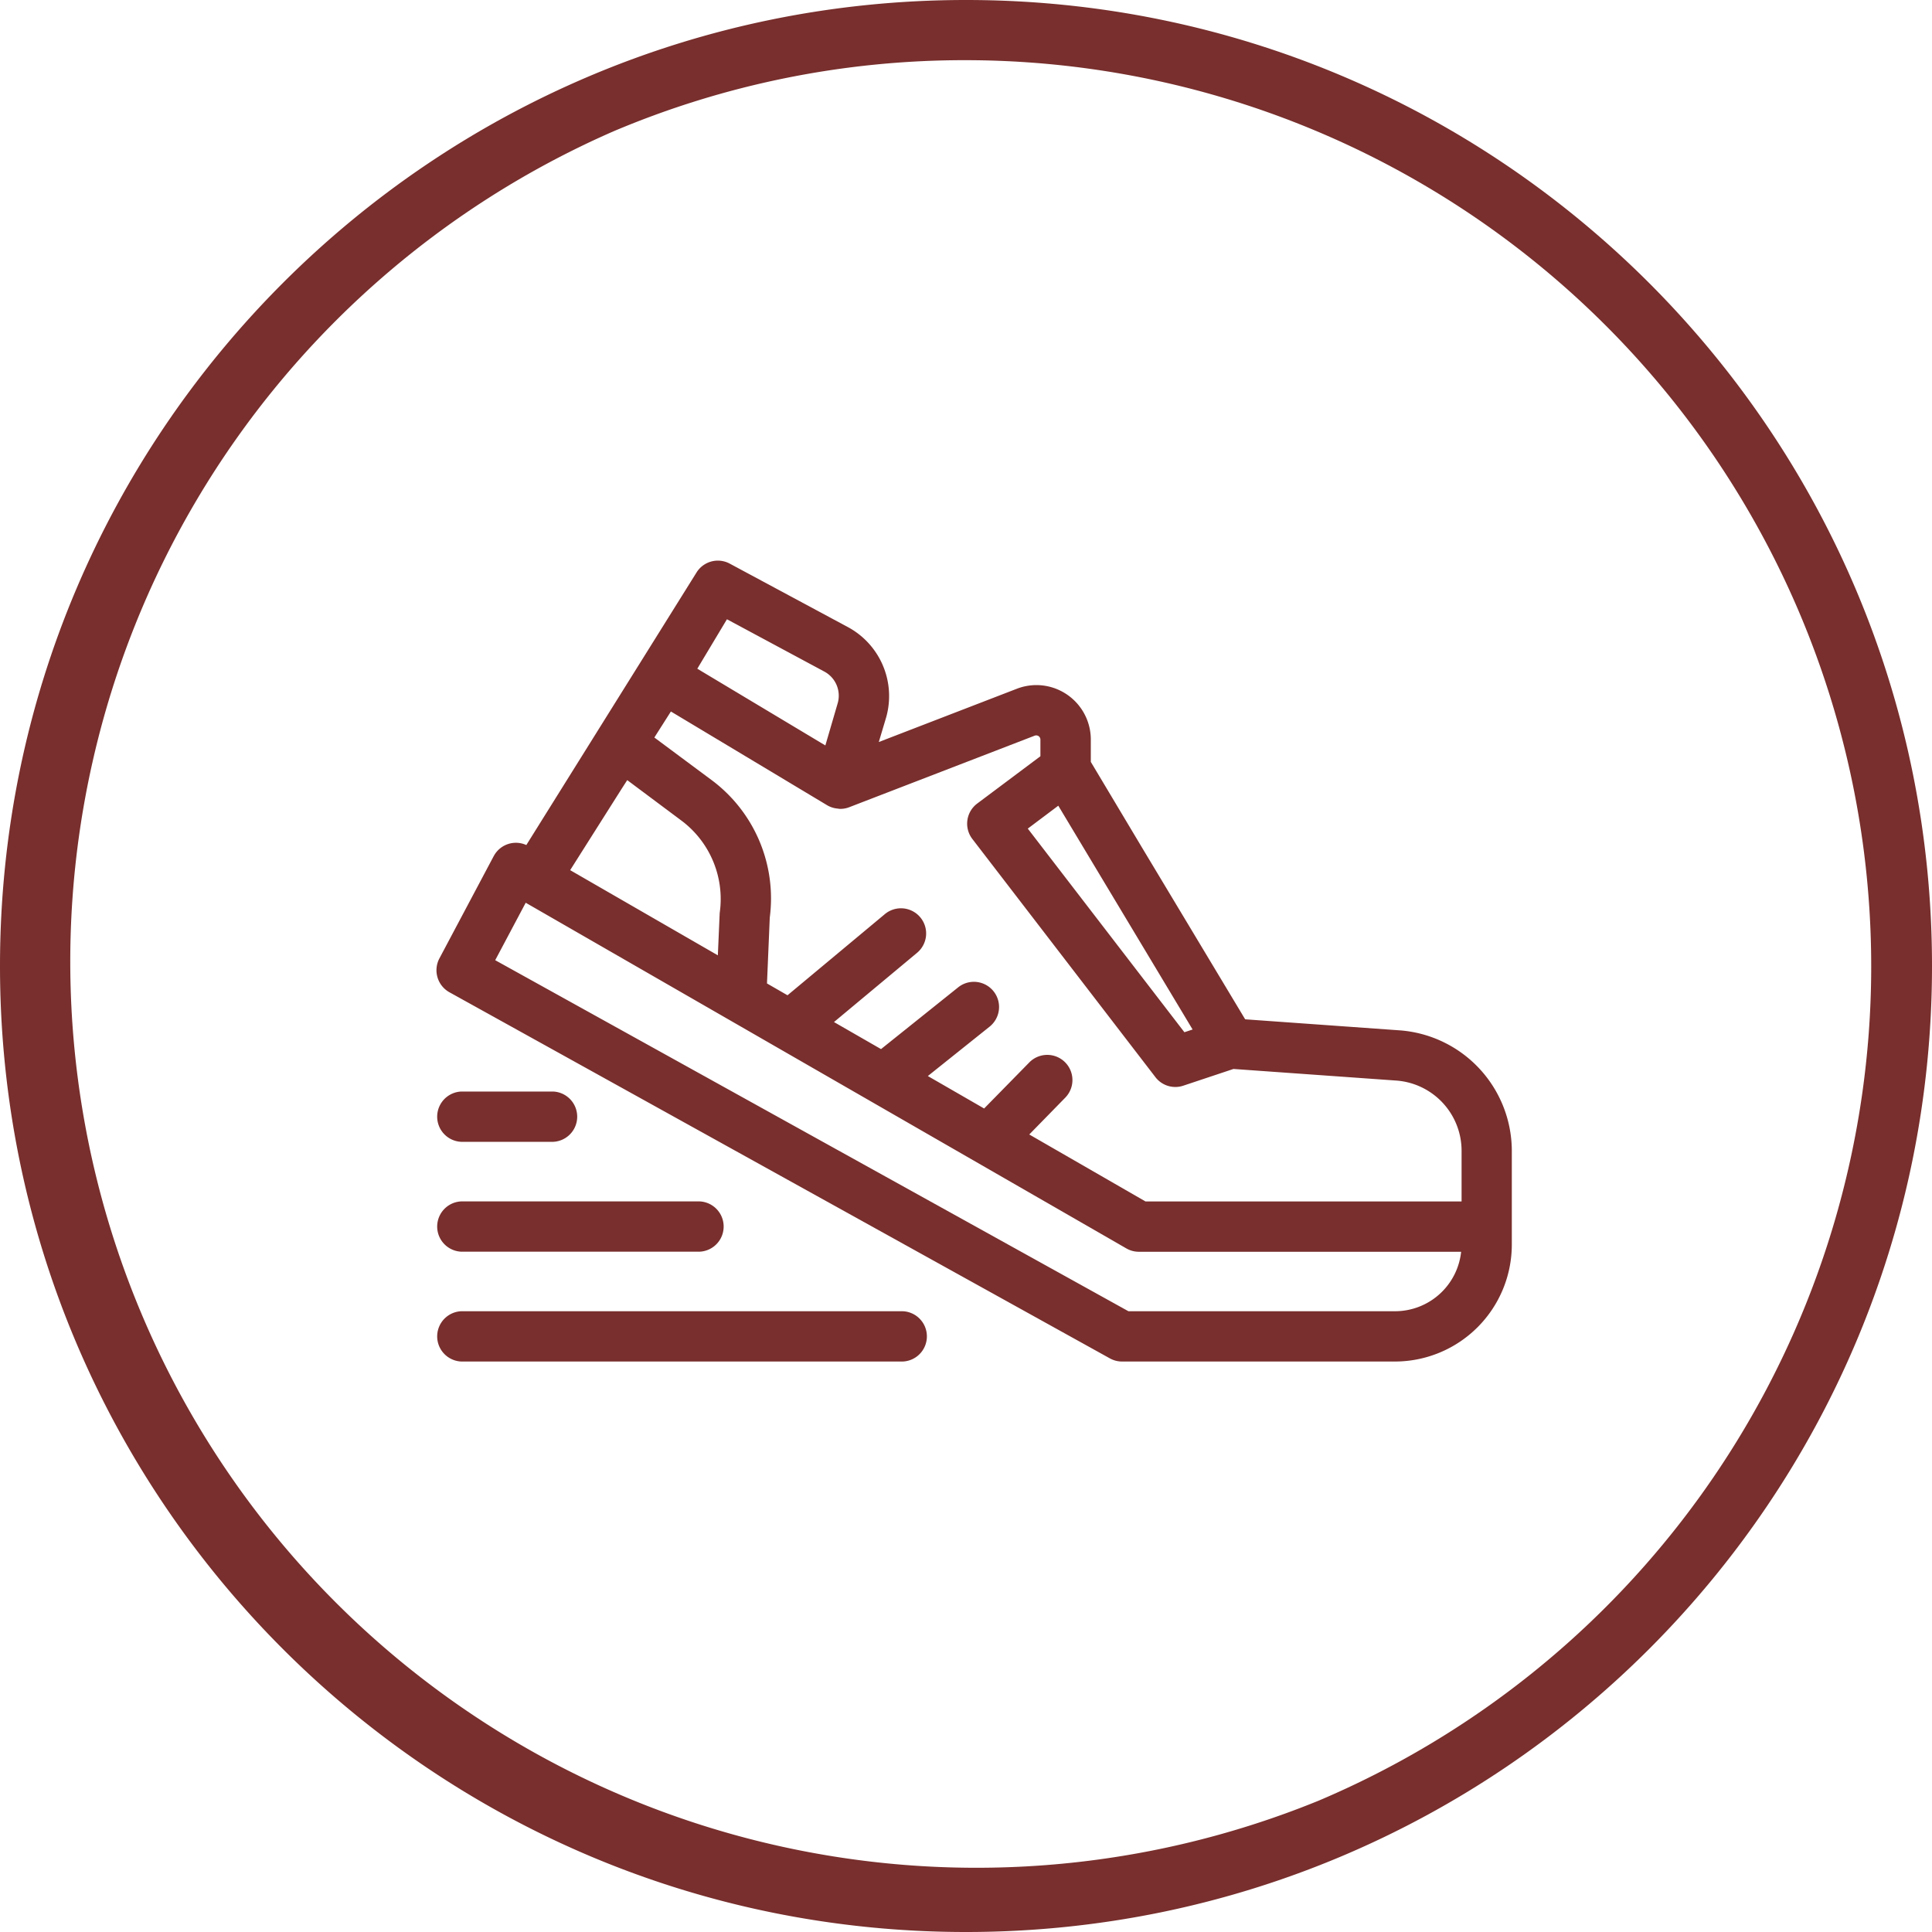 <svg xmlns="http://www.w3.org/2000/svg" viewBox="0 0 565 565"><defs><style>.cls-1{fill:#782f2d;}</style></defs><title>nakopava_energii</title><g id="Layer_2" data-name="Layer 2"><g id="Layer_1-2" data-name="Layer 1"><path class="cls-1" d="M282.5,17.6a265,265,0,0,1,103.11,509A265,265,0,0,1,179.39,38.41,263.23,263.23,0,0,1,282.5,17.6m0-17.6C126.48,0,0,126.48,0,282.5S126.48,565,282.5,565,565,438.52,565,282.5,438.52,0,282.5,0Z"/><path class="cls-1" d="M409.5,301.33l-45.36-3.24L334,247.91l-15-25.1v-6.53a15.93,15.93,0,0,0-15.91-15.93h0a15.89,15.89,0,0,0-5.74,1.08L257,217l2.18-7.31A22.92,22.92,0,0,0,248,183.41l-34.59-18.58a7.34,7.34,0,0,0-9.76,2.66l-49.73,79.64a7.34,7.34,0,0,0-9.4,3l-.15.26-15.88,29.91a7.38,7.38,0,0,0,2.94,9.88L324.58,397.25a7.34,7.34,0,0,0,3.55.92H408a34.22,34.22,0,0,0,34.12-34.12v-27.7A35.41,35.41,0,0,0,409.5,301.33Zm17.8,64.72A19.45,19.45,0,0,1,408,383.46H330L144.82,280.8,153.74,264,329.36,365.07a7.35,7.35,0,0,0,3.66,1H427.3ZM203.92,195.56l8.67-14.46L241,196.36a8,8,0,0,1,4,9.22L241.37,218ZM346.37,301.87l-45.8-59.55,8.92-6.7,39.28,65.45ZM311.53,321A7.35,7.35,0,0,0,301,310.71l-13.2,13.46-16.46-9.49,18.12-14.49a7.36,7.36,0,0,0-9.2-11.49l-22.61,18.1-13.76-7.91,24.24-20.2a7.36,7.36,0,1,0-9.42-11.31l-28.41,23.68-6-3.46.81-19.25a43.14,43.14,0,0,0-17-40.22l-16.75-12.45,4.84-7.61,45.75,27.45a7.29,7.29,0,0,0,2.87.93h.06a2.42,2.42,0,0,0,.33.05,2.72,2.72,0,0,0,.49.05,7.26,7.26,0,0,0,2.66-.49l54.23-20.92a1.28,1.28,0,0,1,1.14.13,1.25,1.25,0,0,1,.53,1v4.89L285.77,235a7.35,7.35,0,0,0-1.49,10.25L337.89,315a7.34,7.34,0,0,0,8.16,2.5l14.67-4.89,47.71,3.4a20.6,20.6,0,0,1,19,20.35v15H335l-34-19.59ZM166.74,254.47l15.1-23.86,1.59-2.47L199.31,240a28.65,28.65,0,0,1,11.16,27l-.54,12.38Z"/><path class="cls-1" d="M134.94,333.92h26.77a7.36,7.36,0,0,0,0-14.71H134.94a7.36,7.36,0,0,0,0,14.71Z"/><path class="cls-1" d="M134.94,366.05h69.6a7.36,7.36,0,0,0,0-14.71h-69.6a7.36,7.36,0,0,0,0,14.71Z"/><path class="cls-1" d="M263.43,383.46H134.94a7.36,7.36,0,0,0,0,14.71H263.43a7.36,7.36,0,1,0,0-14.71Z"/></g></g></svg>